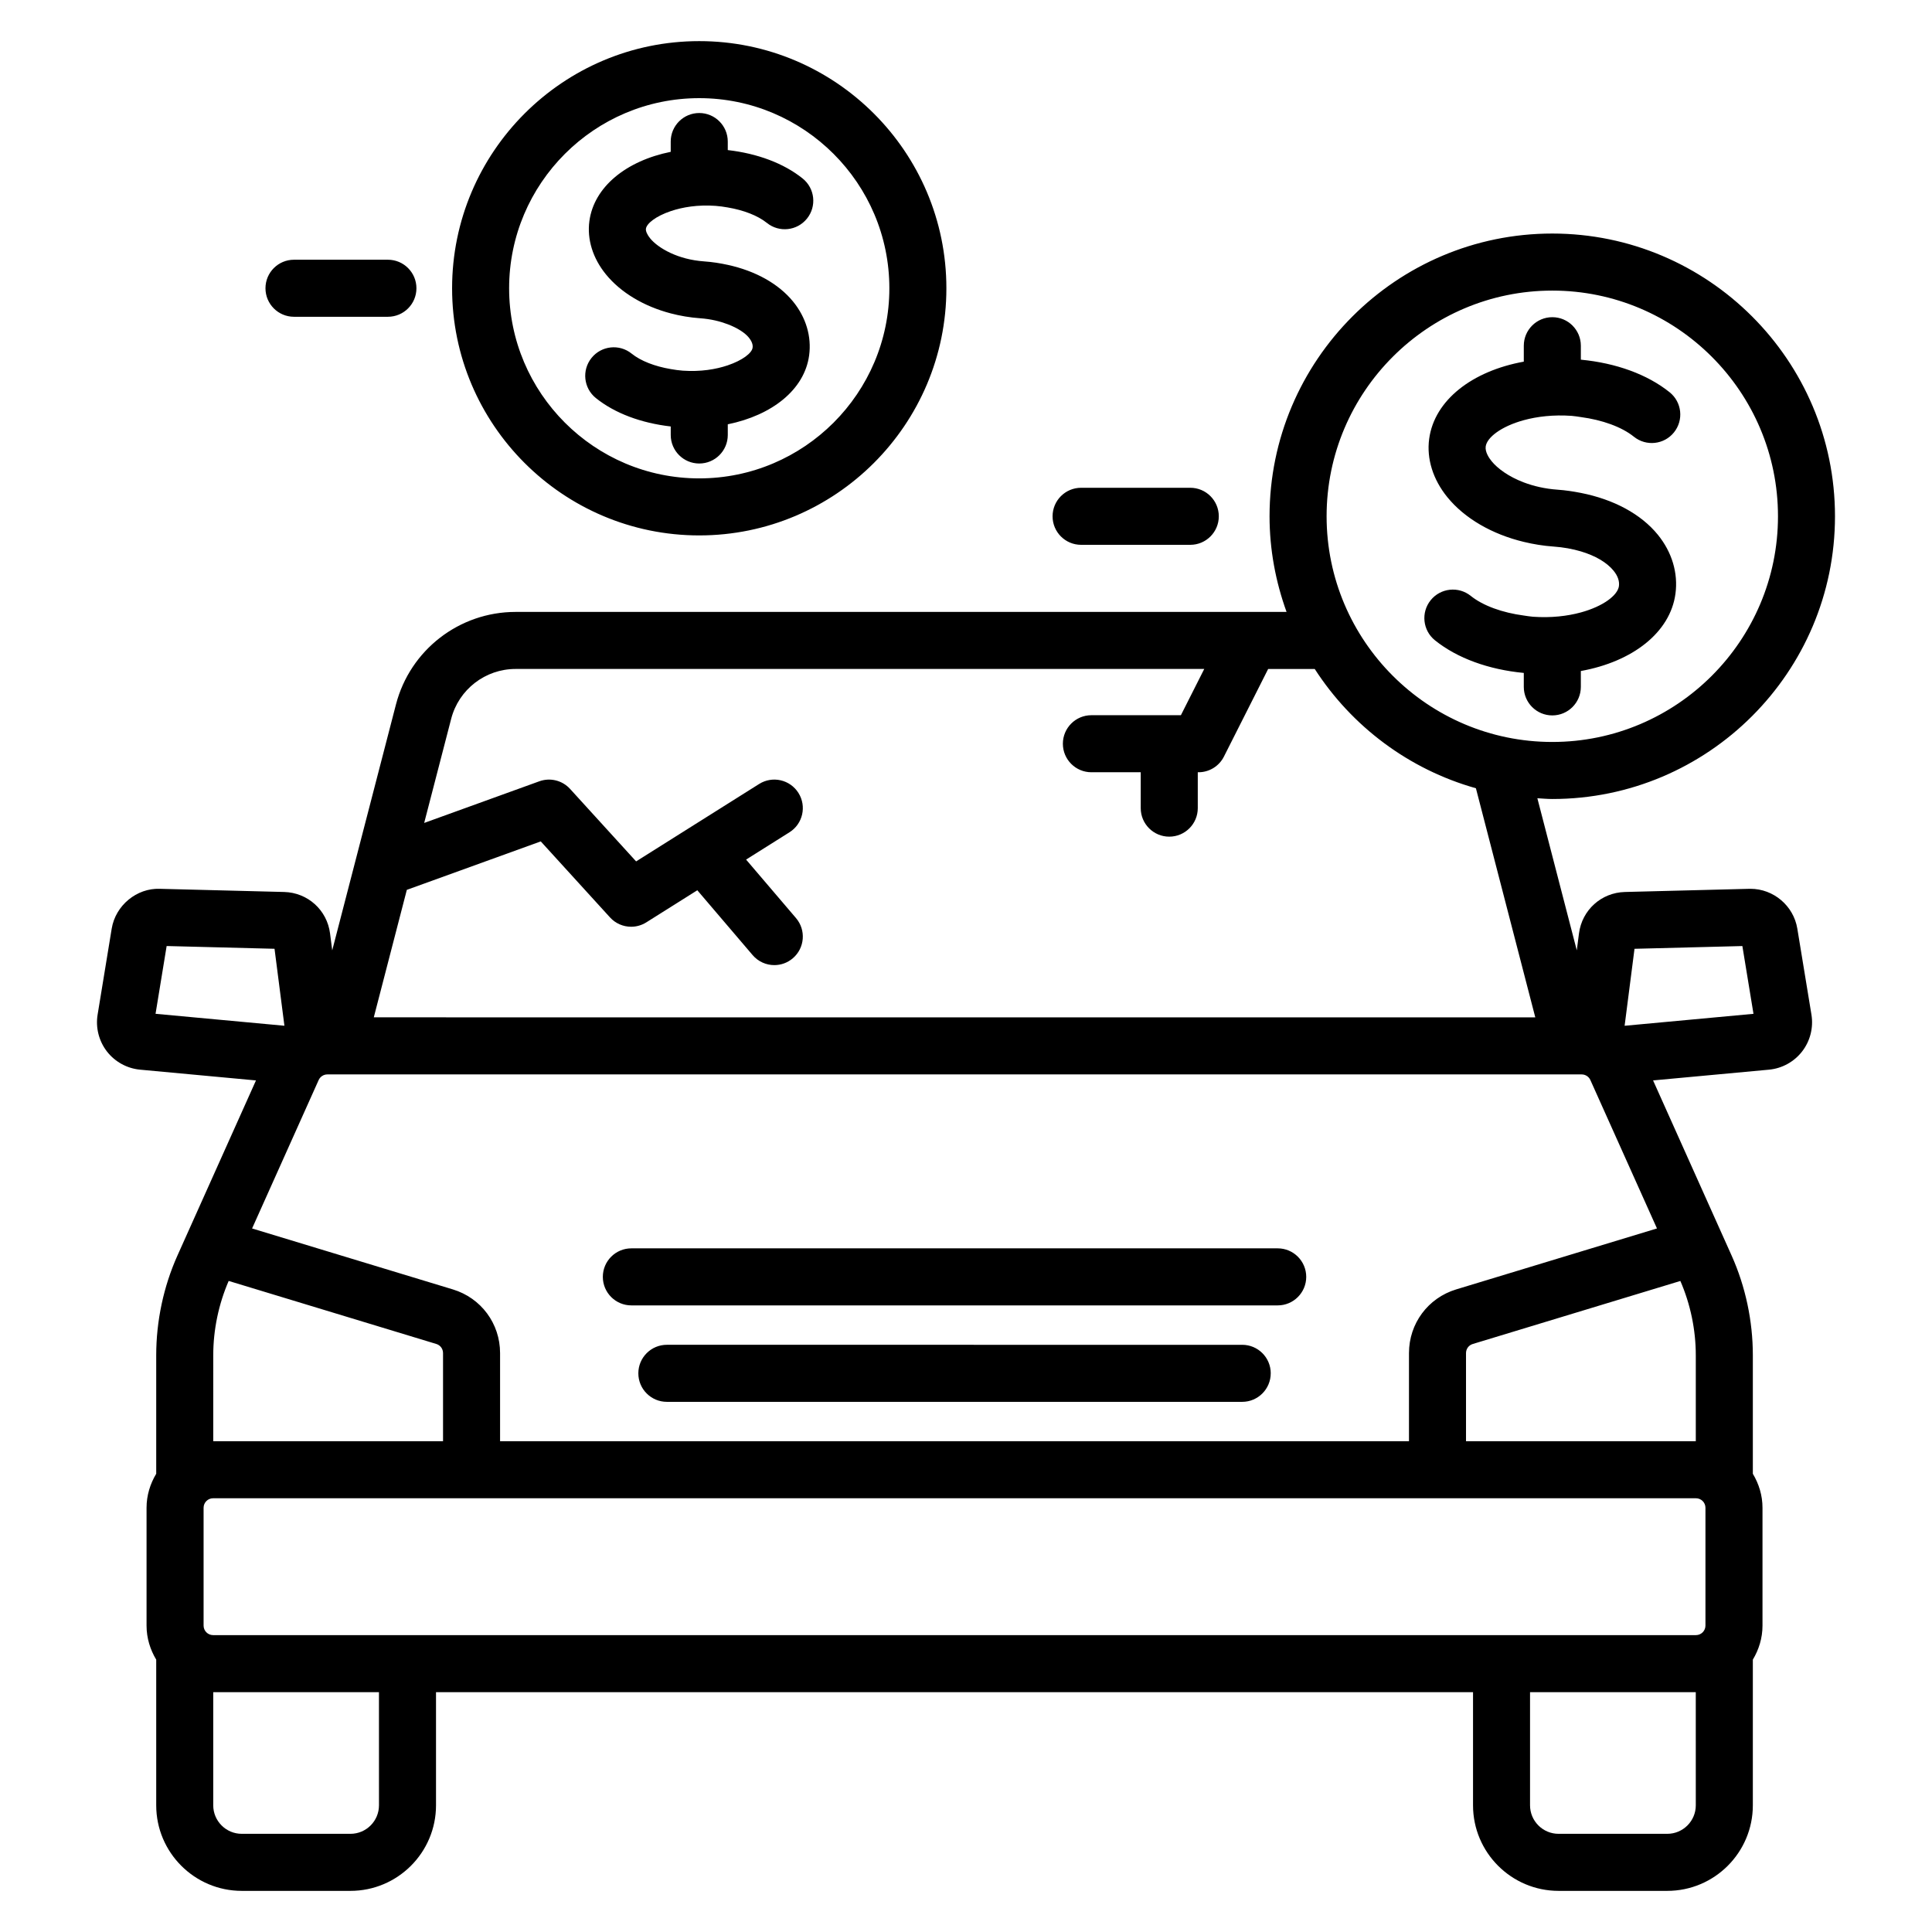 <?xml version="1.0" encoding="UTF-8"?>
<!-- The Best Svg Icon site in the world: iconSvg.co, Visit us! https://iconsvg.co -->
<svg fill="#000000" width="800px" height="800px" version="1.1" viewBox="144 144 512 512" xmlns="http://www.w3.org/2000/svg">
 <path d="m620.31 390.1v-0.004c-1-6.066-6.312-10.555-12.434-10.555-0.109 0-0.215 0.004-0.32 0.004l-32.945 0.84c-6.242 0.16-11.367 4.777-12.168 10.988l-0.578 4.481-10.449-40.309c1.316 0.07 2.621 0.199 3.953 0.199 41.312 0 74.922-33.609 74.922-74.926 0-41.312-33.609-74.926-74.922-74.926s-74.926 33.609-74.926 74.926c0 8.902 1.641 17.41 4.504 25.34l-204.31 0.008c-14.922 0-27.957 10.086-31.703 24.527l-16.891 65.164-0.574-4.481c-0.793-6.211-5.91-10.828-12.172-10.992l-32.941-0.84c-6.102-0.23-11.734 4.375-12.754 10.555l-3.734 22.801c-0.562 3.434 0.336 6.981 2.461 9.738 2.129 2.75 5.336 4.516 8.805 4.836l30.703 2.852-20.816 46.414c-3.676 8.203-5.621 17.34-5.621 26.422v31.402c-1.59 2.648-2.562 5.707-2.562 9.016v31.23c0 3.305 0.973 6.367 2.562 9.016v38.602c0 12.5 10.168 22.672 22.672 22.672h28.805c12.5 0 22.672-10.168 22.672-22.672v-29.984h274.82v29.984c0 12.5 10.168 22.672 22.672 22.672h28.809c12.5 0 22.672-10.168 22.672-22.672v-38.609c1.59-2.644 2.559-5.707 2.559-9.012v-31.23c0-3.305-0.969-6.363-2.559-9.012v-31.406c0-9.078-1.945-18.215-5.625-26.426l-20.812-46.41 30.703-2.848c3.469-0.32 6.676-2.086 8.801-4.84 2.129-2.75 3.027-6.297 2.465-9.738zm-64.934-169.09c32.98 0 59.809 26.832 59.809 59.809 0 32.98-26.828 59.809-59.809 59.809s-59.812-26.832-59.812-59.809c0-32.977 26.832-59.809 59.812-59.809zm-303.56 158.81 35.492-12.84 18.355 20.148c1.477 1.621 3.519 2.469 5.59 2.469 1.387 0 2.781-0.379 4.023-1.16l13.52-8.508 14.656 17.18c1.496 1.75 3.617 2.656 5.75 2.656 1.738 0 3.477-0.594 4.902-1.812 3.176-2.707 3.551-7.477 0.844-10.652l-13.227-15.504 11.504-7.238c3.531-2.223 4.594-6.887 2.371-10.422-2.223-3.535-6.894-4.602-10.422-2.371l-32.598 20.516-17.5-19.211c-2.059-2.262-5.277-3.059-8.156-2.016l-30.508 11.035 7.156-27.602c2.016-7.777 9.035-13.207 17.07-13.207h182.5l-6.188 12.258h-23.719c-4.172 0-7.559 3.383-7.559 7.559s3.387 7.559 7.559 7.559h13.074v9.508c0 4.176 3.387 7.559 7.559 7.559s7.559-3.383 7.559-7.559v-9.508h0.184c2.856 0 5.461-1.605 6.746-4.152l11.723-23.219h12.344c9.797 15.191 24.91 26.598 42.711 31.609l15.738 60.723-307.81-0.012zm-66.594 32.848 2.941-17.961 28.59 0.73 2.621 20.398zm15.293 90.484c0-6.769 1.43-13.559 4.086-19.691l55.023 16.703c1.066 0.324 1.785 1.293 1.785 2.41v23.359l-60.895 0.004zm43.918 119.27c0 4.168-3.391 7.559-7.559 7.559h-28.805c-4.168 0-7.559-3.391-7.559-7.559v-29.984h43.918zm348.97 0c0 4.168-3.391 7.559-7.559 7.559h-28.809c-4.168 0-7.559-3.391-7.559-7.559v-29.984h43.922zm2.559-78.848v31.23c0 1.387-1.133 2.519-2.519 2.519h-392.97c-1.391 0-2.519-1.133-2.519-2.519v-31.23c0-1.387 1.129-2.519 2.519-2.519h392.97c1.391 0 2.519 1.129 2.519 2.519zm-2.559-40.418v22.785h-60.895v-23.359c0-1.117 0.719-2.086 1.785-2.41l55.02-16.703c2.664 6.137 4.09 12.922 4.09 19.688zm-10.289-33.605-53.207 16.152c-7.484 2.273-12.512 9.055-12.512 16.875v23.359l-240.87 0.004v-23.359c0-7.824-5.027-14.602-12.512-16.875l-53.207-16.152 17.645-39.34c0.406-0.898 1.312-1.484 2.301-1.484h332.41c0.992 0 1.895 0.586 2.301 1.484zm-8.574-53.711 2.621-20.398 28.586-0.73 2.945 17.961zm-84.375 66.543c0 4.172-3.387 7.559-7.559 7.559h-171.29c-4.176 0-7.559-3.387-7.559-7.559s3.383-7.559 7.559-7.559h171.29c4.172 0 7.559 3.387 7.559 7.559zm-9.41 25.559c0 4.172-3.387 7.559-7.559 7.559h-152.47c-4.176 0-7.559-3.387-7.559-7.559 0-4.172 3.383-7.559 7.559-7.559l152.48 0.004c4.172 0 7.555 3.383 7.555 7.555zm92.277-208.61c0.176-1.332-0.297-2.707-1.41-4.078-1.812-2.227-4.875-4-8.684-5.133-2.188-0.648-4.617-1.094-7.207-1.277h-0.012c-2.711-0.191-5.352-0.625-7.898-1.238-8.383-2.019-15.652-6.191-20.25-11.84-3.824-4.695-5.539-10.188-4.828-15.457 1.387-10.281 11.426-17.996 25.078-20.469v-4.223c0-4.176 3.387-7.559 7.559-7.559s7.559 3.383 7.559 7.559v3.699c9.289 0.883 17.625 3.887 23.539 8.645 3.246 2.617 3.758 7.375 1.141 10.625-2.613 3.254-7.371 3.769-10.629 1.145-3.246-2.613-8.398-4.449-14.051-5.203-0.809-0.109-1.598-0.262-2.426-0.32-4.816-0.34-9.137 0.168-12.688 1.141-5.973 1.633-9.777 4.57-10.102 6.977-0.195 1.473 0.898 3.074 1.574 3.902 1.543 1.898 4.453 4.074 8.527 5.617 2.551 0.965 5.547 1.688 8.973 1.93h0.004c2.117 0.148 4.152 0.465 6.137 0.852 8.652 1.699 15.918 5.57 20.41 11.09 3.742 4.606 5.402 10.156 4.664 15.633-1.387 10.289-11.402 18.012-25.074 20.477v4.207c0 4.176-3.387 7.559-7.559 7.559s-7.559-3.383-7.559-7.559v-3.699c-9.285-0.883-17.625-3.887-23.539-8.645-3.246-2.617-3.758-7.375-1.141-10.625 2.617-3.25 7.375-3.762 10.629-1.145 3.246 2.613 8.398 4.453 14.051 5.203 0.809 0.105 1.594 0.262 2.422 0.32 4.824 0.34 9.145-0.172 12.695-1.141 5.973-1.629 9.77-4.566 10.094-6.969zm-150.09-18.508c0-4.176 3.387-7.559 7.559-7.559h28.934c4.172 0 7.559 3.383 7.559 7.559s-3.387 7.559-7.559 7.559h-28.934c-4.176 0-7.559-3.383-7.559-7.559zm-93.637 5.066c36.117 0 65.496-29.379 65.496-65.496 0-36.117-29.379-65.496-65.496-65.496-36.117 0-65.496 29.379-65.496 65.496 0 36.117 29.383 65.496 65.496 65.496zm0-115.88c27.781 0 50.383 22.602 50.383 50.383s-22.602 50.383-50.383 50.383-50.383-22.602-50.383-50.383c0.004-27.785 22.602-50.383 50.383-50.383zm14.137 66.152c0.043-0.316 0.168-1.273-0.988-2.695-1-1.23-2.93-2.527-5.594-3.535-2.004-0.762-4.387-1.379-7.328-1.59-2.68-0.191-5.289-0.637-7.785-1.293-7.094-1.863-13.23-5.496-17.18-10.348-3.473-4.269-5.027-9.277-4.375-14.105 1.223-9.086 9.781-15.984 21.555-18.359v-2.727c0-4.176 3.383-7.559 7.559-7.559s7.559 3.383 7.559 7.559v2.262c7.801 0.895 14.812 3.481 19.844 7.531 3.254 2.617 3.766 7.375 1.148 10.625-2.613 3.254-7.379 3.769-10.625 1.148-2.426-1.953-6.176-3.387-10.367-4.098-1.055-0.18-2.117-0.344-3.215-0.422-4.742-0.34-8.777 0.34-11.898 1.395-3.941 1.332-6.391 3.273-6.578 4.676-0.082 0.625 0.336 1.578 1.125 2.543 1.047 1.289 2.914 2.723 5.453 3.894 2.371 1.094 5.32 1.957 8.855 2.207 2.168 0.152 4.25 0.48 6.262 0.922 7.312 1.594 13.449 4.984 17.32 9.738 3.41 4.188 4.914 9.254 4.238 14.254-1.223 9.07-9.824 15.867-21.559 18.258v2.832c0 4.176-3.383 7.559-7.559 7.559-4.176 0-7.559-3.383-7.559-7.559v-2.258c-7.801-0.895-14.812-3.477-19.848-7.535-3.25-2.621-3.758-7.379-1.141-10.629 2.617-3.254 7.379-3.766 10.629-1.141 2.422 1.953 6.168 3.387 10.363 4.098 1.055 0.18 2.117 0.344 3.215 0.422 4.723 0.324 8.77-0.359 11.898-1.418 3.926-1.332 6.387-3.258 6.574-4.652zm-129.09-15.773c0-4.176 3.383-7.559 7.559-7.559h24.887c4.176 0 7.559 3.383 7.559 7.559s-3.383 7.559-7.559 7.559h-24.887c-4.176 0-7.559-3.383-7.559-7.559z"/>
</svg>